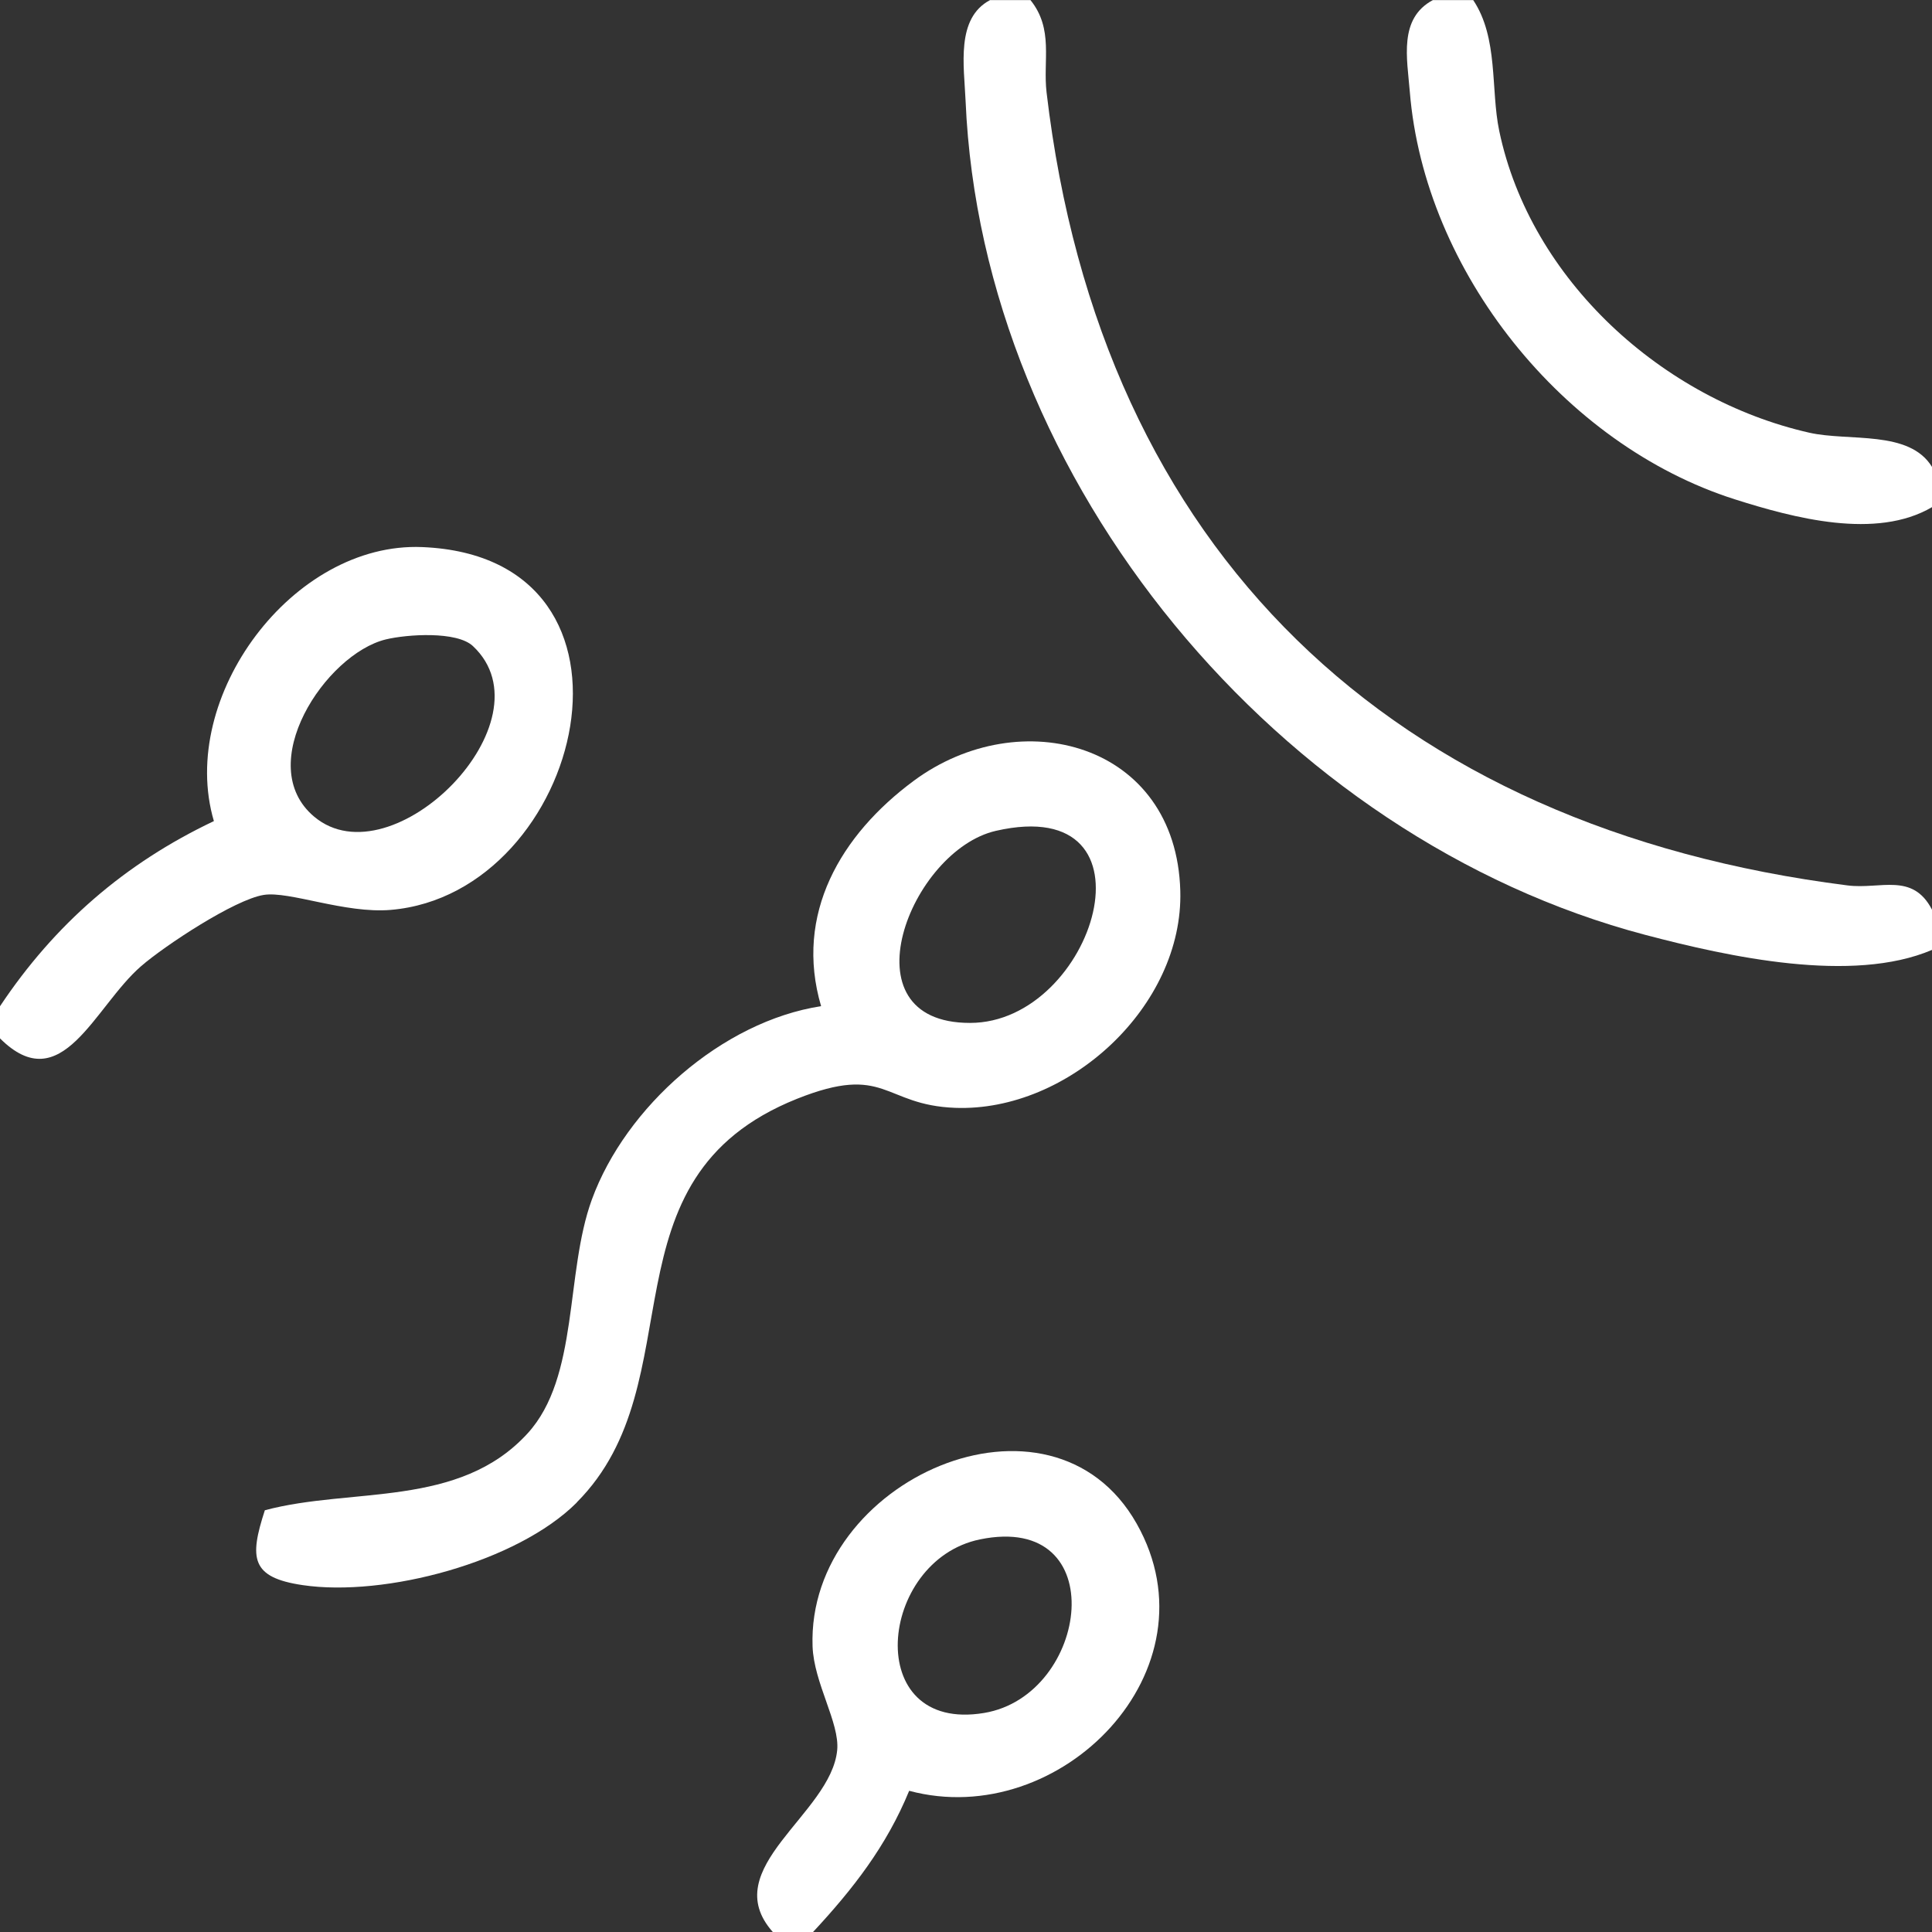 <svg xmlns="http://www.w3.org/2000/svg" id="Calque_2" data-name="Calque 2" viewBox="0 0 240 240"><rect x="0" y="0" width="240" height="240" fill="#333333" stroke="none"/><defs><style>      .cls-1 {        fill: #fff;      }    </style></defs><g id="Calque_1-2" data-name="Calque 1"><g><g><path class="cls-1" d="M128,0c2.92,3.62,1.54,7.52,2.01,11.49,6.72,57.14,43.01,91.35,99.5,98.5,4.09.52,8.06-1.66,10.49,3.01v5c-9.89,4.22-25.2.88-35.63-1.87-45.37-11.97-82.4-56.21-84.42-103.58-.19-4.37-1.23-10.29,3.04-12.54h5Z"></path><path class="cls-1" d="M183,0c3.16,4.72,2.16,11.11,3.24,16.26,3.88,18.54,20.32,33.37,38.51,37.49,4.96,1.12,12.41-.38,15.25,4.25v5c-6.95,4.08-17.15,1.36-24.52-.98-21.27-6.78-38.54-28.3-40.35-50.64-.33-4.11-1.41-9.09,2.87-11.37h5Z"></path></g><path class="cls-1" d="M71.65,186.65c-7.4,7.41-23.84,11.77-34.05,10.26-6.44-.95-6.64-3.34-4.7-9.3,10.79-2.89,24.13-.22,32.65-9.56,6.4-7.02,4.63-19.86,7.97-29.03,4.21-11.54,16.21-22.14,28.48-24.03-3.37-11.44,2.46-21.3,11.5-27.99,13.27-9.82,32.6-4.7,33.12,13.65.41,14.31-13.87,27.5-27.97,26.97-9-.34-8.55-5.55-19.65-1.12-24.8,9.92-12.36,35.1-27.36,50.14ZM123.71,103.21c-10.62,2.43-19.05,23.87-3.21,23.86,15.48,0,24.18-28.66,3.21-23.86Z"></path><path class="cls-1" d="M0,129v-4c6.77-10.17,15.5-17.75,26.57-23-4.53-15.39,9.79-34.71,25.88-34.04,30.23,1.25,20.09,43.04-3.91,45.07-5.7.48-12.62-2.37-15.78-1.86-3.62.58-12.28,6.29-15.23,8.85-5.82,5.04-9.86,16.62-17.53,8.97ZM58.75,80.26c-2-1.88-8.16-1.47-10.82-.83-7.49,1.82-16.59,15.59-8.89,22.03,9.7,8.11,29.63-11.9,19.71-21.2Z"></path><path class="cls-1" d="M101,240h-5c-7.03-7.93,7.24-14.62,8-22.6.32-3.38-2.9-8.33-3.06-12.89-.72-20.7,29.63-34.07,40.27-15.22,10.24,18.14-9.47,38.21-28.27,33.17-2.82,6.87-6.96,12.18-11.94,17.54ZM121.73,191.23c-12.66,2.61-14.72,24.1.52,21.56,13.07-2.18,16.05-24.97-.52-21.56Z"></path></g></g></svg>